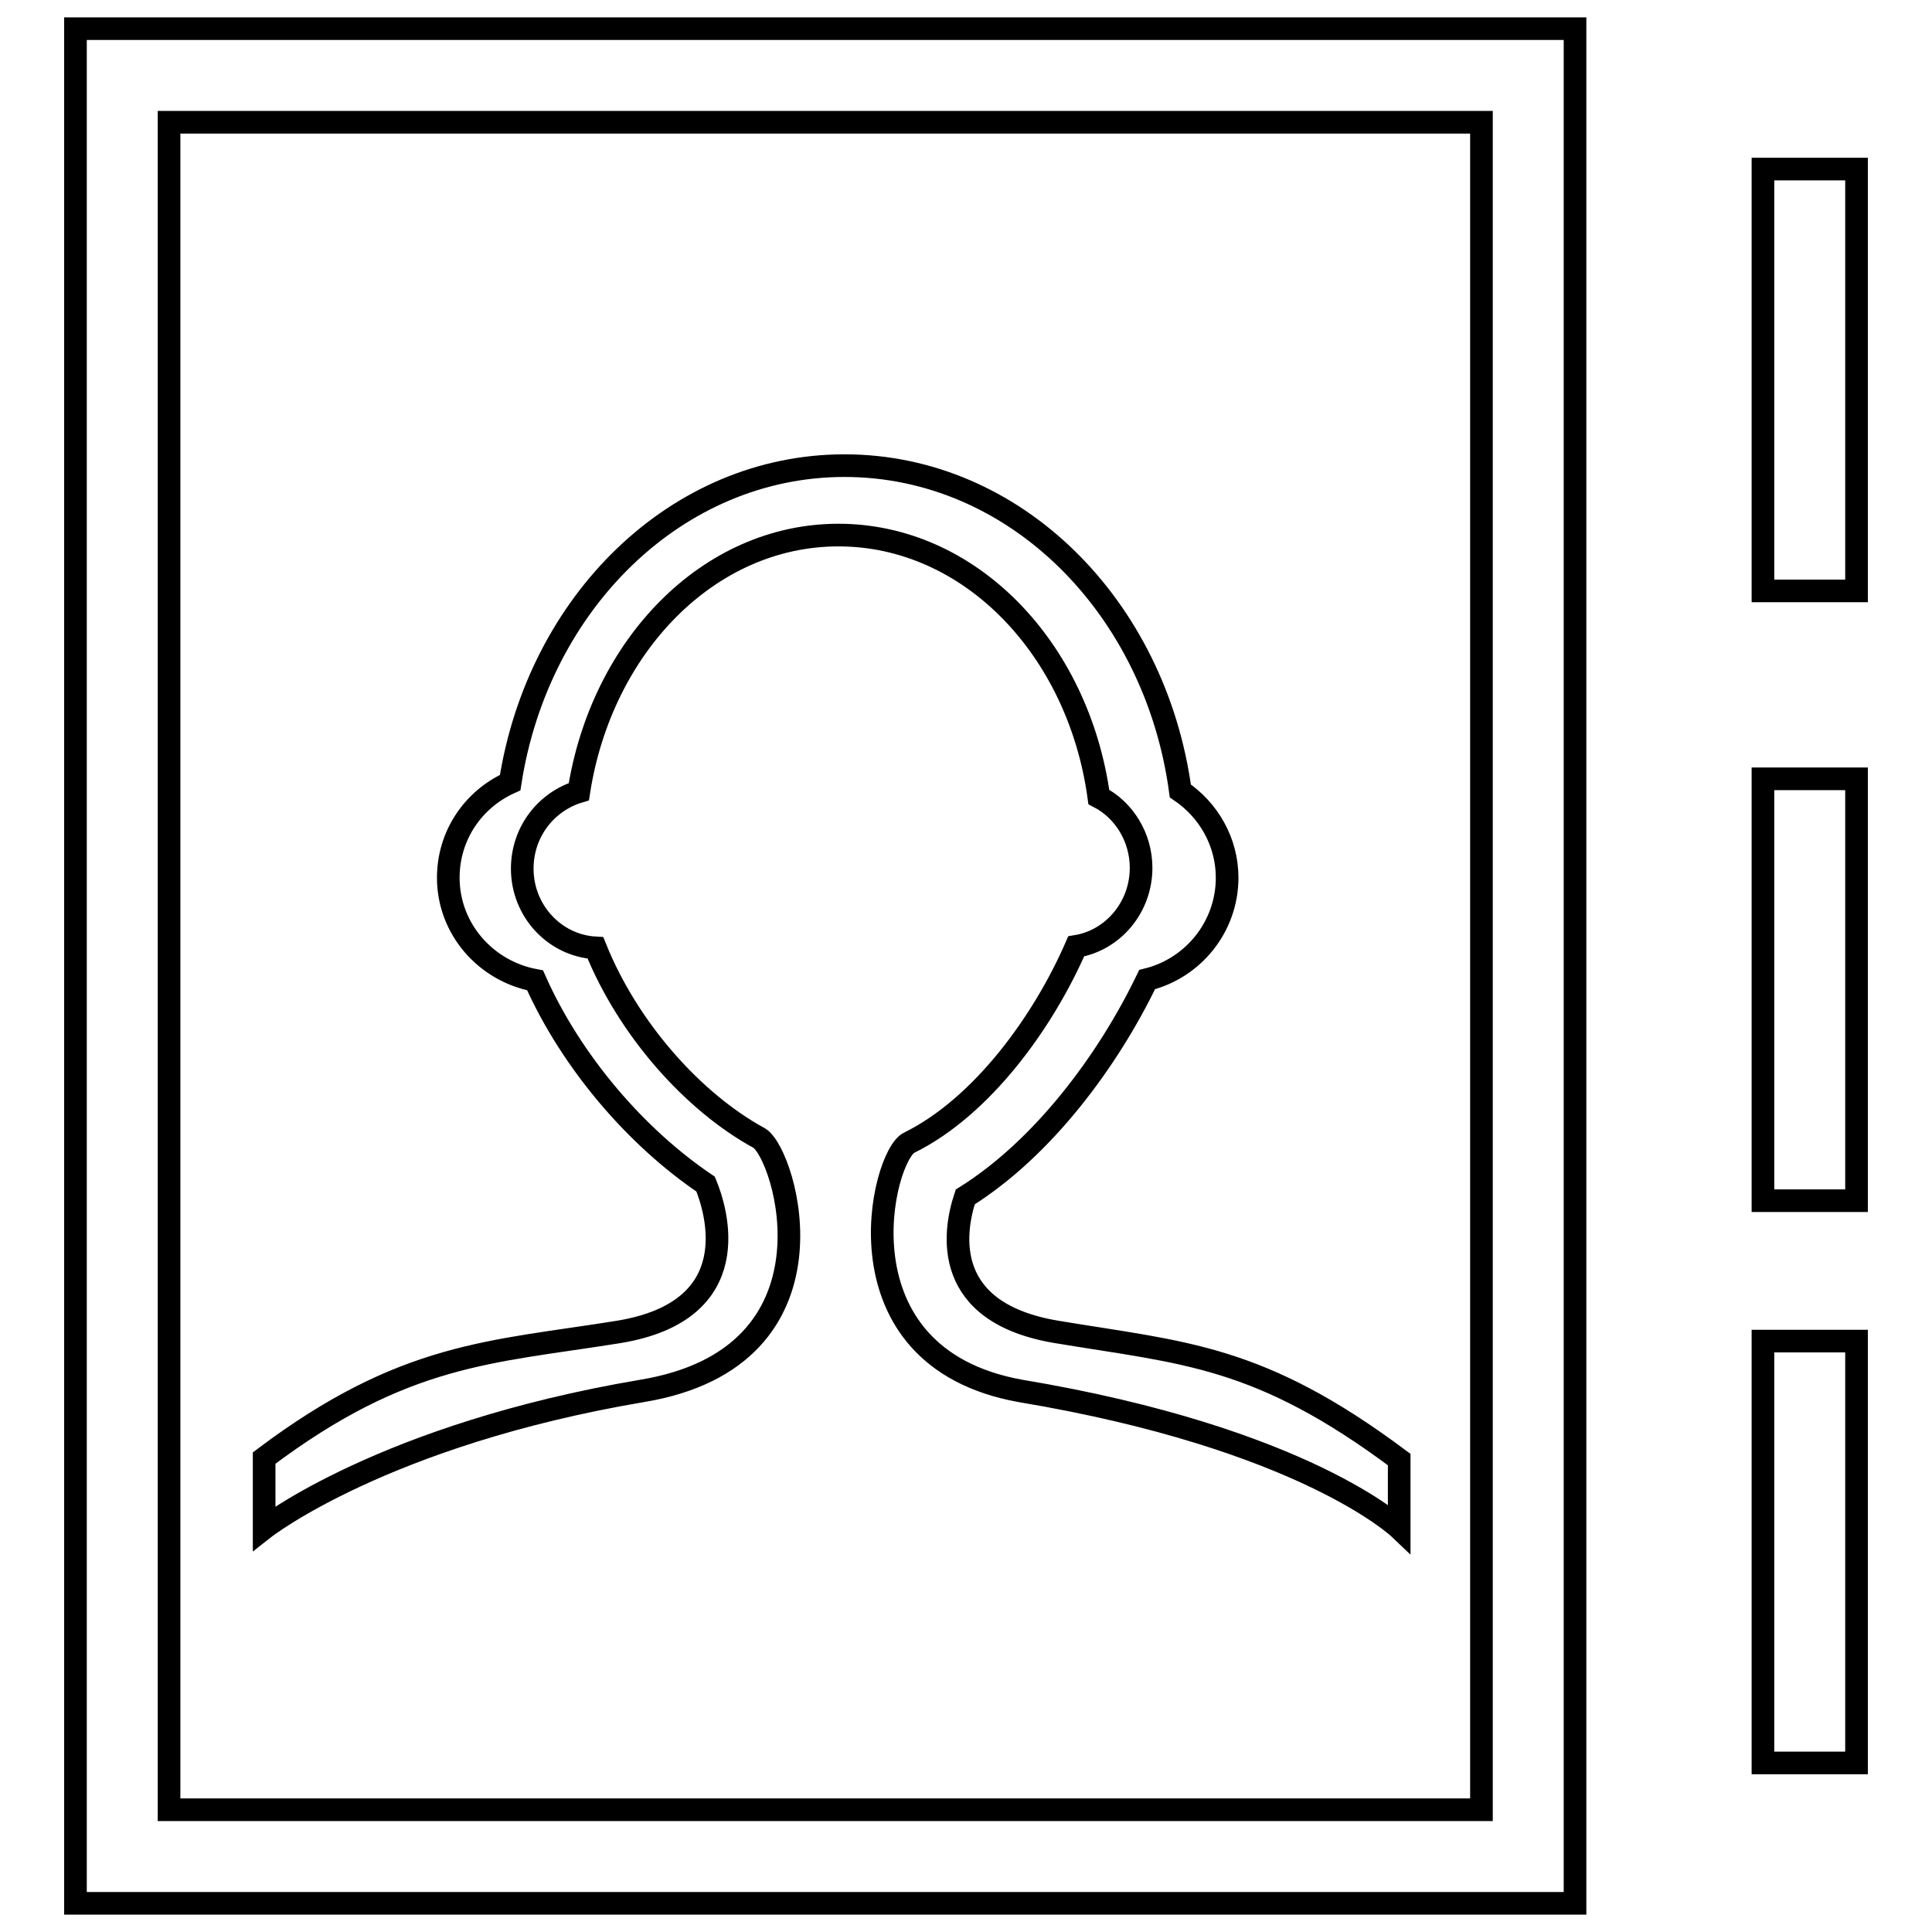 <?xml version="1.0" encoding="utf-8"?>
<!-- Svg Vector Icons : http://www.onlinewebfonts.com/icon -->
<!DOCTYPE svg PUBLIC "-//W3C//DTD SVG 1.1//EN" "http://www.w3.org/Graphics/SVG/1.1/DTD/svg11.dtd">
<svg version="1.1" xmlns="http://www.w3.org/2000/svg" xmlns:xlink="http://www.w3.org/1999/xlink" x="0px" y="0px" viewBox="0 0 256 256" enable-background="new 0 0 256 256" xml:space="preserve">
<g><g><path stroke-width="3" fill-opacity="0" stroke="#000000"  d="M10,252.2h198.7V3.8H10V252.2z M196.3,16.2v223.6H22.4V16.2H196.3z M233.6,22.4v55.9H246V22.4H233.6z M233.6,159.1H246v-55.9h-12.4V159.1z M233.6,233.6H246v-55.9h-12.4V233.6z M100.6,150.8c-8.8-4.8-17.4-14.5-21.7-25.2c-5.4-0.3-9.7-4.9-9.7-10.5c0-4.9,3.2-8.9,7.5-10.2c3-19.3,17.2-34,34.4-34c17.4,0,31.8,15,34.5,34.7c3.3,1.7,5.6,5.3,5.6,9.4c0,5.2-3.7,9.6-8.6,10.4c-4.3,9.9-12.4,21.2-22.1,26c-3.6,1.6-10.3,28.4,14.7,32.9c37.7,6.3,50.2,18.2,50.2,18.2v-9.1c-18.6-13.9-28.5-14.1-45.3-16.9c-15.3-2.5-13.8-13.1-12.2-17.9c10.4-6.5,19-18.2,24.1-28.8c6.1-1.5,10.6-7,10.6-13.5c0-4.8-2.5-9-6.2-11.5c-3.3-24.4-21.9-43.1-44.5-43.1c-22.2,0-40.6,18.1-44.3,42c-4.9,2.2-8.2,7-8.2,12.6c0,6.8,5,12.4,11.5,13.6c4.8,10.8,13.4,20.8,22.6,27c1.4,3.4,5.7,16.8-11.6,19.6c-16.8,2.7-28.3,2.7-46.9,16.7v9.3c0,0,15.8-12.4,50.1-18.2C112.3,179.8,104.1,152.9,100.6,150.8z"/></g></g>
</svg>